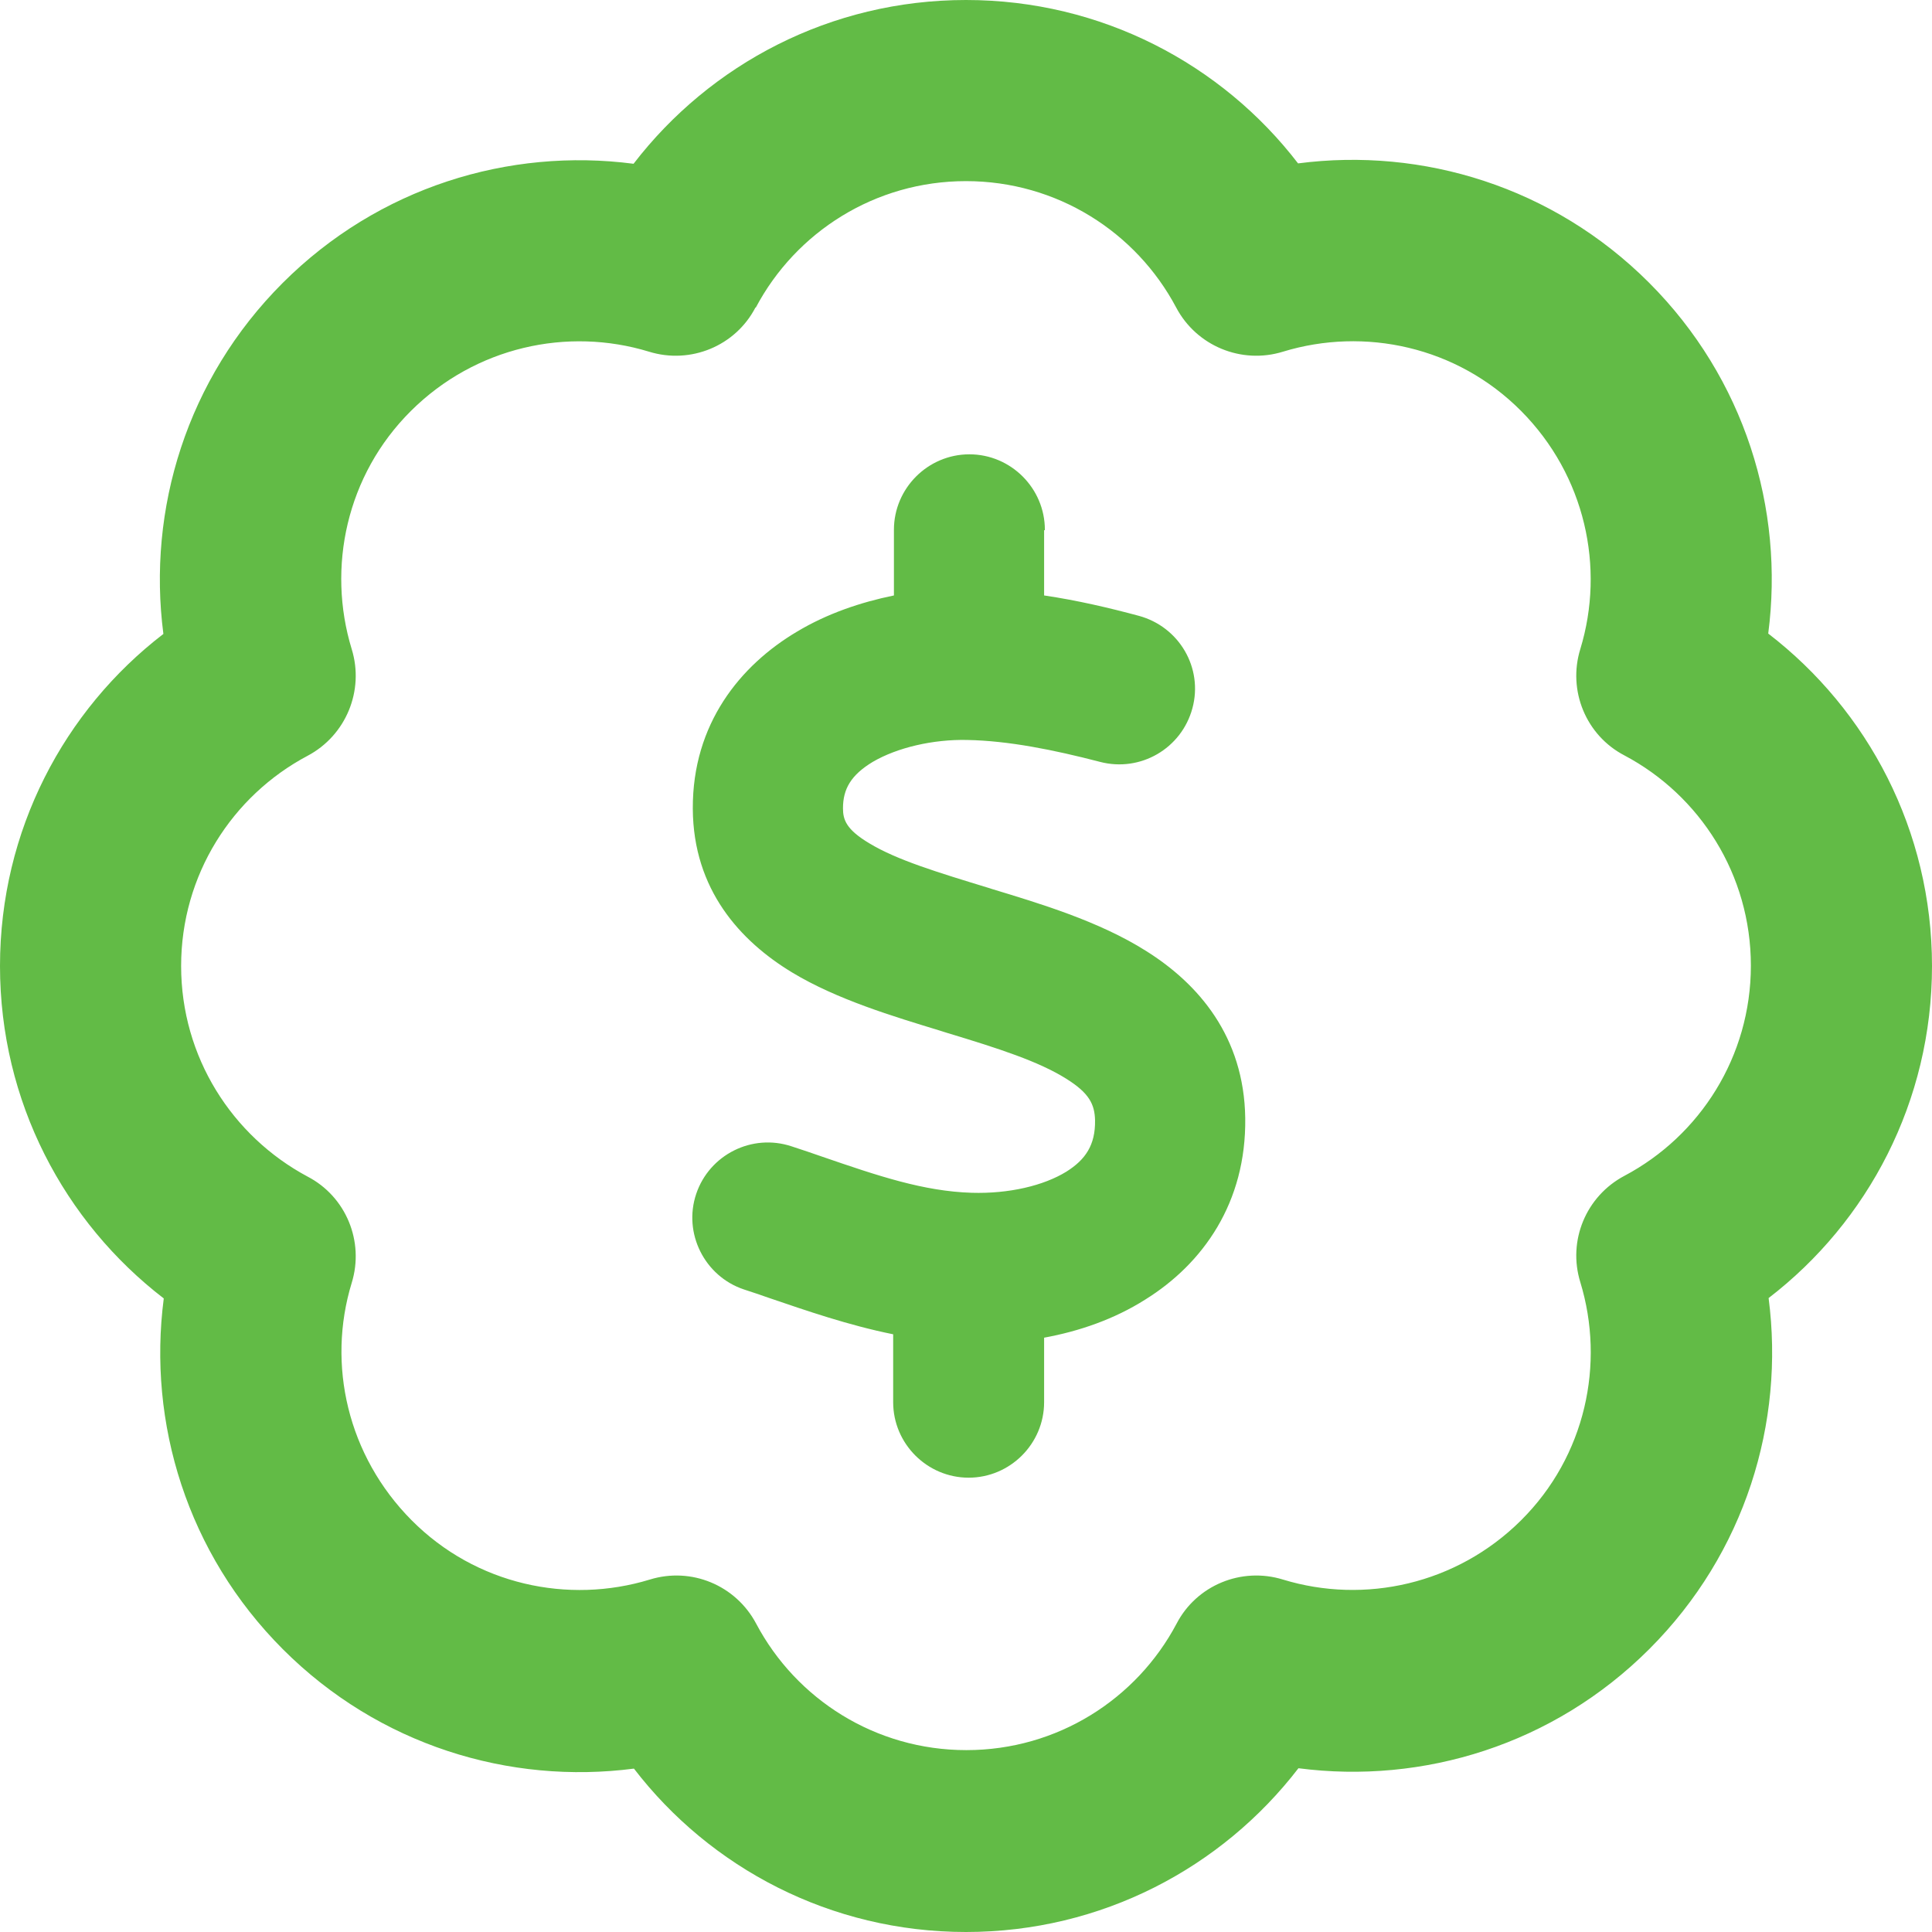 <?xml version="1.0" encoding="UTF-8"?>
<svg id="Layer_1" xmlns="http://www.w3.org/2000/svg" version="1.1" viewBox="0 0 512 512">
  <!-- Generator: Adobe Illustrator 29.5.1, SVG Export Plug-In . SVG Version: 2.1.0 Build 141)  -->
  <defs>
    <style>
      .st0 {
        fill: #62bb46;
      }
    </style>
  </defs>
  <path class="st0" d="M200.3,81.5c10.6-20,31.6-33.5,55.7-33.5s45.1,13.5,55.7,33.5c5.4,10.2,17.3,15.1,28.3,11.7,21.6-6.6,46.1-1.4,63.1,15.7s22.3,41.5,15.7,63.1c-3.4,11,1.5,22.9,11.7,28.2,20,10.6,33.5,31.6,33.5,55.7s-13.5,45.1-33.5,55.7c-10.2,5.4-15.1,17.2-11.7,28.2,6.6,21.6,1.4,46.1-15.7,63.1s-41.5,22.3-63.1,15.7c-11-3.4-22.9,1.5-28.2,11.7-10.6,20-31.6,33.5-55.7,33.5s-45.1-13.5-55.7-33.5c-5.4-10.2-17.2-15.1-28.2-11.7-21.6,6.6-46.1,1.4-63.1-15.7s-22.5-41.3-15.9-62.9c3.4-11-1.5-22.9-11.7-28.2-20-10.7-33.5-31.7-33.5-55.8s13.5-45.1,33.5-55.7c10.2-5.4,15.1-17.3,11.7-28.3-6.6-21.6-1.4-46.1,15.7-63.1s41.5-22.3,63.1-15.7c11,3.4,22.9-1.5,28.2-11.7h.1ZM256,0c-35.9,0-67.8,17-88.1,43.4-33-4.3-67.6,6.2-93,31.6-25.4,25.4-35.9,60-31.6,93C17,188.2,0,220.1,0,256s17,67.8,43.4,88.1c-4.3,33,6.2,67.6,31.6,93,25.4,25.4,60,35.9,93,31.6,20.2,26.3,52.1,43.3,88,43.3s67.8-17,88.1-43.4c33,4.3,67.6-6.2,93-31.6s35.9-60,31.6-93c26.3-20.2,43.3-52.1,43.3-88s-17-67.8-43.4-88.1c4.3-33-6.2-67.6-31.6-93s-60-35.9-93-31.6C323.8,17,291.9,0,256,0ZM276.9,140.4c0-11-9-20-20-20s-20,9-20,20v17.4c-8.8,1.8-17.7,4.8-25.7,9.6-15,8.9-27.7,24.4-27.6,46.9.1,21.5,12.6,35.1,26.3,43.4,11.9,7.2,27,11.7,39.1,15.4l1.9.6c13.9,4.2,24.4,7.6,31.7,12.2,6.1,3.8,7.5,6.8,7.6,11,.1,6.5-2.5,10.4-7.6,13.6-6,3.7-15.2,5.9-25.1,5.6-12.7-.4-24.6-4.4-39.7-9.6h0c-2.6-.9-5.2-1.8-8-2.7-10.5-3.5-21.8,2.2-25.3,12.6s2.2,21.8,12.6,25.3c2.2.7,4.5,1.5,6.8,2.3,9.7,3.3,20.9,7.2,32.8,9.6v18c0,11,9,20,20,20s20-9,20-20v-17.1c9.3-1.7,18.6-4.9,26.8-10.1,15.3-9.5,26.8-25.7,26.5-48.1-.3-21.6-12.4-35.6-26.3-44.3-12.5-7.9-28.3-12.6-40.8-16.4l-.6-.2c-14.1-4.3-24.6-7.5-31.9-11.9-6.2-3.7-7-6.3-7-9.3,0-5.1,2.1-8.8,7.9-12.3,6.5-3.8,16-6,25-5.8,10.9.2,22.9,2.6,35.2,5.8,10.7,2.8,21.6-3.5,24.5-14.2s-3.5-21.6-14.2-24.5c-7.8-2.1-16.3-4.1-25.1-5.4v-17.3h.2Z"/>
</svg>